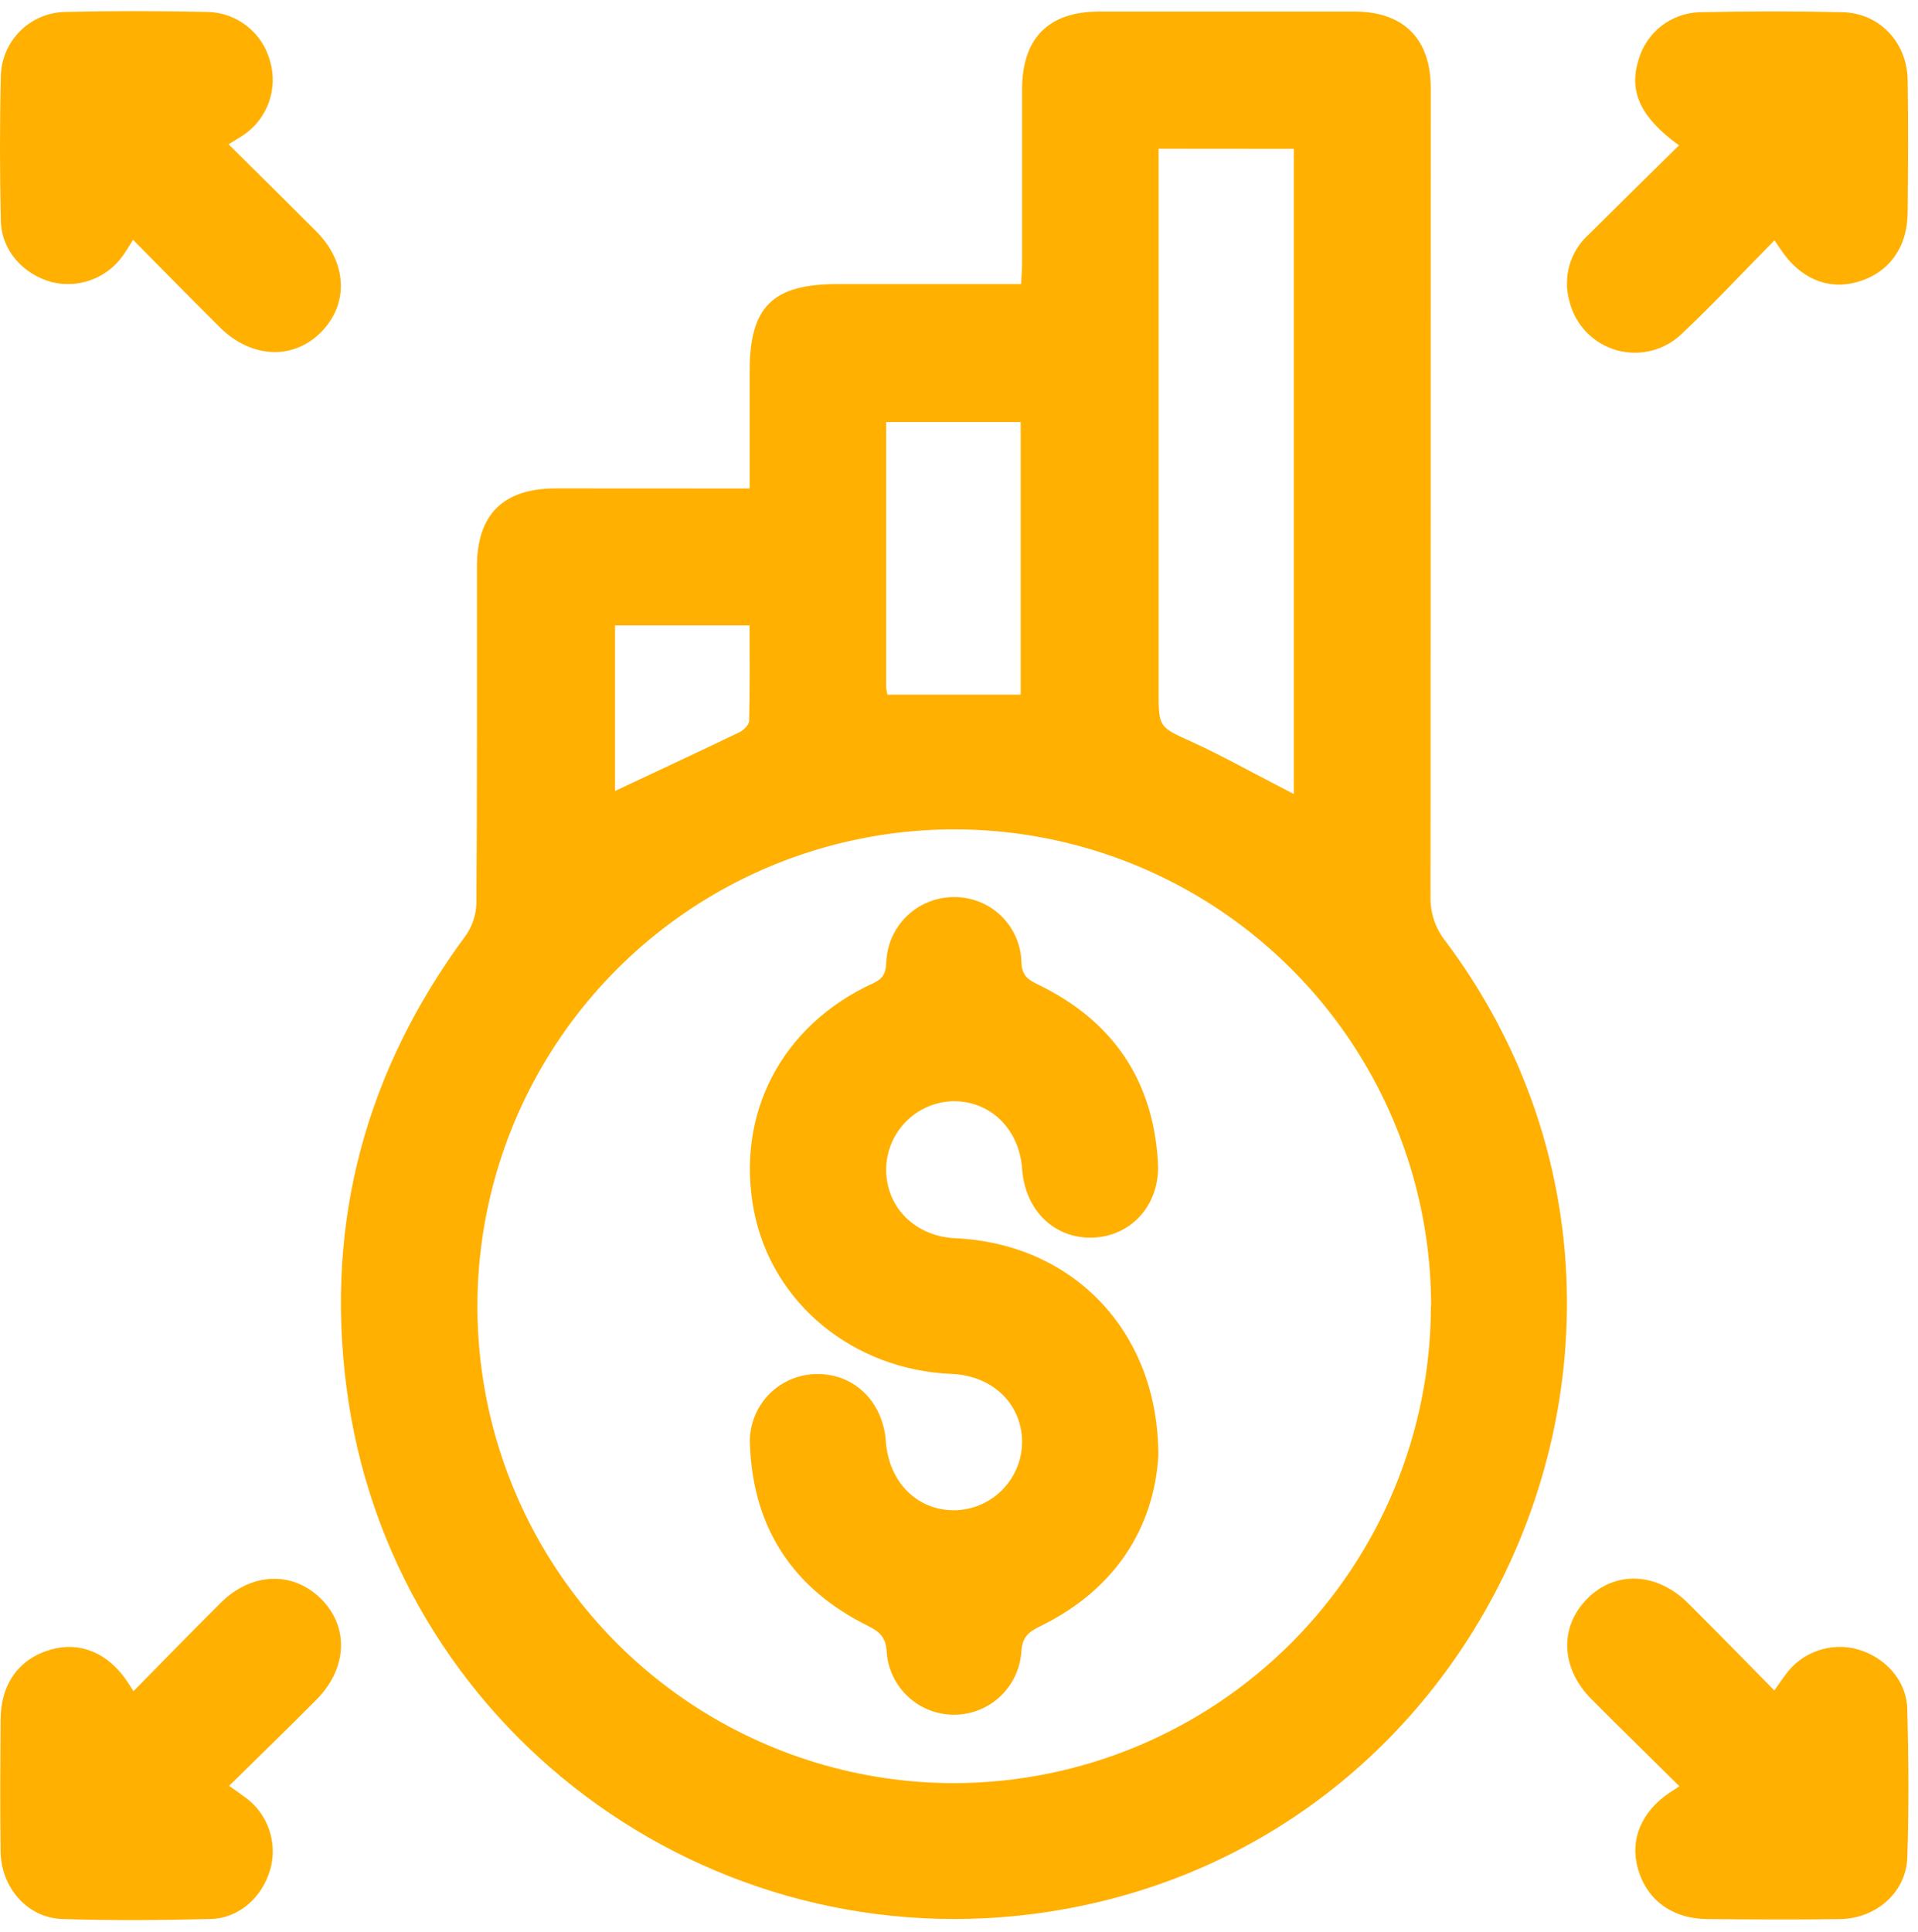 <svg width="136" height="137" viewBox="0 0 136 137" fill="none" xmlns="http://www.w3.org/2000/svg">
<path d="M53.157 34.635V26.275C53.157 21.754 54.787 20.143 59.36 20.143H72.403C72.433 19.54 72.474 19.053 72.474 18.567C72.474 14.491 72.474 10.416 72.474 6.341C72.474 2.715 74.347 0.823 77.924 0.82C83.962 0.82 89.999 0.82 96.034 0.82C99.517 0.82 101.45 2.749 101.45 6.232C101.45 25.35 101.444 44.466 101.432 63.582C101.407 64.725 101.785 65.84 102.499 66.732C122.003 92.783 106.556 130.569 74.388 135.54C50.221 139.274 27.627 122.448 24.556 98.281C23.057 86.52 25.972 75.86 33.032 66.32C33.505 65.64 33.765 64.836 33.781 64.009C33.837 56.06 33.811 48.112 33.819 40.164C33.819 36.476 35.683 34.63 39.411 34.628C43.947 34.632 48.464 34.635 53.157 34.635ZM101.477 92.573C101.468 85.886 99.477 79.351 95.755 73.795C92.033 68.239 86.747 63.912 80.566 61.36C74.384 58.809 67.585 58.147 61.028 59.46C54.47 60.773 48.45 64 43.727 68.735C39.004 73.469 35.791 79.498 34.494 86.058C33.197 92.619 33.875 99.416 36.442 105.592C39.009 111.767 43.349 117.042 48.914 120.751C54.479 124.459 61.018 126.434 67.706 126.426C76.666 126.396 85.249 122.816 91.575 116.471C97.902 110.126 101.457 101.533 101.462 92.573H101.477ZM82.153 10.543V48.974C82.153 51.596 82.183 51.539 84.516 52.603C86.569 53.54 88.543 54.645 90.554 55.678L91.742 56.296V10.551L82.153 10.543ZM72.373 49.255V29.923H62.836C62.836 36.291 62.836 42.501 62.836 48.727C62.849 48.905 62.879 49.082 62.926 49.255H72.373ZM43.61 44.344V56.079C46.58 54.682 49.52 53.319 52.438 51.914C52.734 51.768 53.113 51.39 53.12 51.109C53.176 48.861 53.15 46.614 53.15 44.344H43.61Z" fill="#FFB000"/>
<path d="M16.206 10.232C18.364 12.371 20.405 14.379 22.421 16.401C24.616 18.611 24.75 21.507 22.795 23.518C20.84 25.53 17.843 25.447 15.581 23.2C13.551 21.181 11.551 19.143 9.434 17.001C9.131 17.477 8.94 17.817 8.711 18.125C8.156 18.911 7.376 19.511 6.474 19.845C5.571 20.179 4.588 20.233 3.655 19.997C1.621 19.436 0.108 17.75 0.059 15.656C-0.016 12.24 -0.023 8.817 0.059 5.401C0.084 4.199 0.573 3.054 1.423 2.205C2.274 1.356 3.42 0.869 4.621 0.846C7.992 0.767 11.363 0.778 14.734 0.846C15.749 0.873 16.728 1.228 17.524 1.858C18.32 2.488 18.891 3.359 19.151 4.34C19.428 5.288 19.401 6.298 19.073 7.23C18.746 8.161 18.135 8.966 17.326 9.532C17.034 9.734 16.727 9.903 16.206 10.232Z" fill="#FFB000"/>
<path d="M119.055 10.307C116.305 8.318 115.478 6.476 116.185 4.236C116.457 3.287 117.023 2.449 117.802 1.843C118.581 1.237 119.533 0.894 120.519 0.865C123.89 0.797 127.261 0.786 130.632 0.865C133.254 0.921 135.225 2.992 135.266 5.663C135.318 8.779 135.296 11.899 135.266 15.027C135.266 17.551 133.925 19.368 131.681 19.997C129.606 20.582 127.64 19.746 126.276 17.705C126.168 17.544 126.059 17.39 125.823 17.038C123.602 19.286 121.516 21.533 119.306 23.612C118.706 24.211 117.957 24.639 117.137 24.854C116.317 25.068 115.455 25.06 114.639 24.832C113.823 24.603 113.082 24.161 112.493 23.552C111.904 22.943 111.487 22.188 111.286 21.364C111.047 20.526 111.048 19.637 111.29 18.799C111.531 17.961 112.004 17.208 112.653 16.626C114.736 14.551 116.856 12.476 119.055 10.307Z" fill="#FFB000"/>
<path d="M9.464 119.905C11.614 117.725 13.611 115.673 15.641 113.65C17.828 111.474 20.754 111.369 22.758 113.354C24.762 115.339 24.631 118.268 22.473 120.471C20.458 122.505 18.398 124.497 16.24 126.621C16.708 126.951 17.064 127.187 17.401 127.442C18.178 128.008 18.763 128.799 19.079 129.707C19.395 130.615 19.427 131.598 19.169 132.524C18.608 134.502 16.967 136.004 14.944 136.057C11.427 136.146 7.906 136.176 4.393 136.057C1.936 135.967 0.085 133.832 0.044 131.296C-0.001 128.179 0.022 125.063 0.044 121.932C0.044 119.388 1.359 117.59 3.61 116.954C5.685 116.362 7.67 117.197 9.026 119.227L9.464 119.905Z" fill="#FFB000"/>
<path d="M119.085 126.647C116.908 124.494 114.856 122.497 112.837 120.463C110.661 118.276 110.559 115.347 112.548 113.347C114.537 111.346 117.463 111.474 119.665 113.635C121.699 115.654 123.695 117.71 125.815 119.857C126.138 119.4 126.374 119.044 126.628 118.707C127.196 117.931 127.986 117.345 128.894 117.029C129.802 116.712 130.784 116.68 131.711 116.935C133.678 117.493 135.191 119.149 135.24 121.164C135.333 124.681 135.359 128.206 135.24 131.719C135.15 134.176 133.026 136.023 130.483 136.064C127.366 136.113 124.25 136.09 121.118 136.064C118.598 136.064 116.77 134.723 116.14 132.491C115.552 130.416 116.388 128.434 118.422 127.078L119.085 126.647Z" fill="#FFB000"/>
<path d="M82.134 103.237C81.815 108.309 79.1 112.699 73.728 115.317C72.867 115.733 72.47 116.126 72.417 117.167C72.322 118.367 71.778 119.488 70.894 120.305C70.009 121.122 68.85 121.576 67.645 121.576C66.441 121.576 65.281 121.122 64.397 120.305C63.513 119.488 62.969 118.367 62.873 117.167C62.825 116.141 62.454 115.74 61.581 115.294C56.304 112.695 53.427 108.432 53.18 102.525C53.136 101.883 53.222 101.237 53.434 100.629C53.645 100.02 53.978 99.461 54.411 98.984C54.845 98.508 55.371 98.124 55.956 97.856C56.542 97.587 57.176 97.44 57.821 97.424C60.514 97.338 62.611 99.342 62.814 102.203C63.027 105.162 65.14 107.196 67.874 107.073C69.118 107.004 70.288 106.46 71.144 105.554C72 104.649 72.475 103.449 72.474 102.203C72.447 99.525 70.372 97.532 67.481 97.412C60.484 97.124 54.745 92.39 53.464 85.876C52.135 79.01 55.397 72.703 61.911 69.713C62.66 69.369 62.799 68.964 62.843 68.256C62.88 67.01 63.4 65.827 64.295 64.958C65.189 64.089 66.387 63.604 67.634 63.604C68.883 63.589 70.087 64.067 70.984 64.935C71.882 65.803 72.401 66.989 72.429 68.238C72.466 69.219 72.938 69.474 73.65 69.826C78.894 72.388 81.77 76.568 82.107 82.415C82.28 85.374 80.272 87.614 77.549 87.745C74.826 87.876 72.68 85.853 72.477 82.876C72.271 80.014 70.181 78.006 67.496 78.078C66.245 78.131 65.063 78.665 64.195 79.568C63.327 80.47 62.841 81.672 62.836 82.924C62.836 85.61 64.896 87.663 67.754 87.794C76.036 88.168 82.164 94.371 82.134 103.237Z" fill="#FFB000"/>
</svg>
